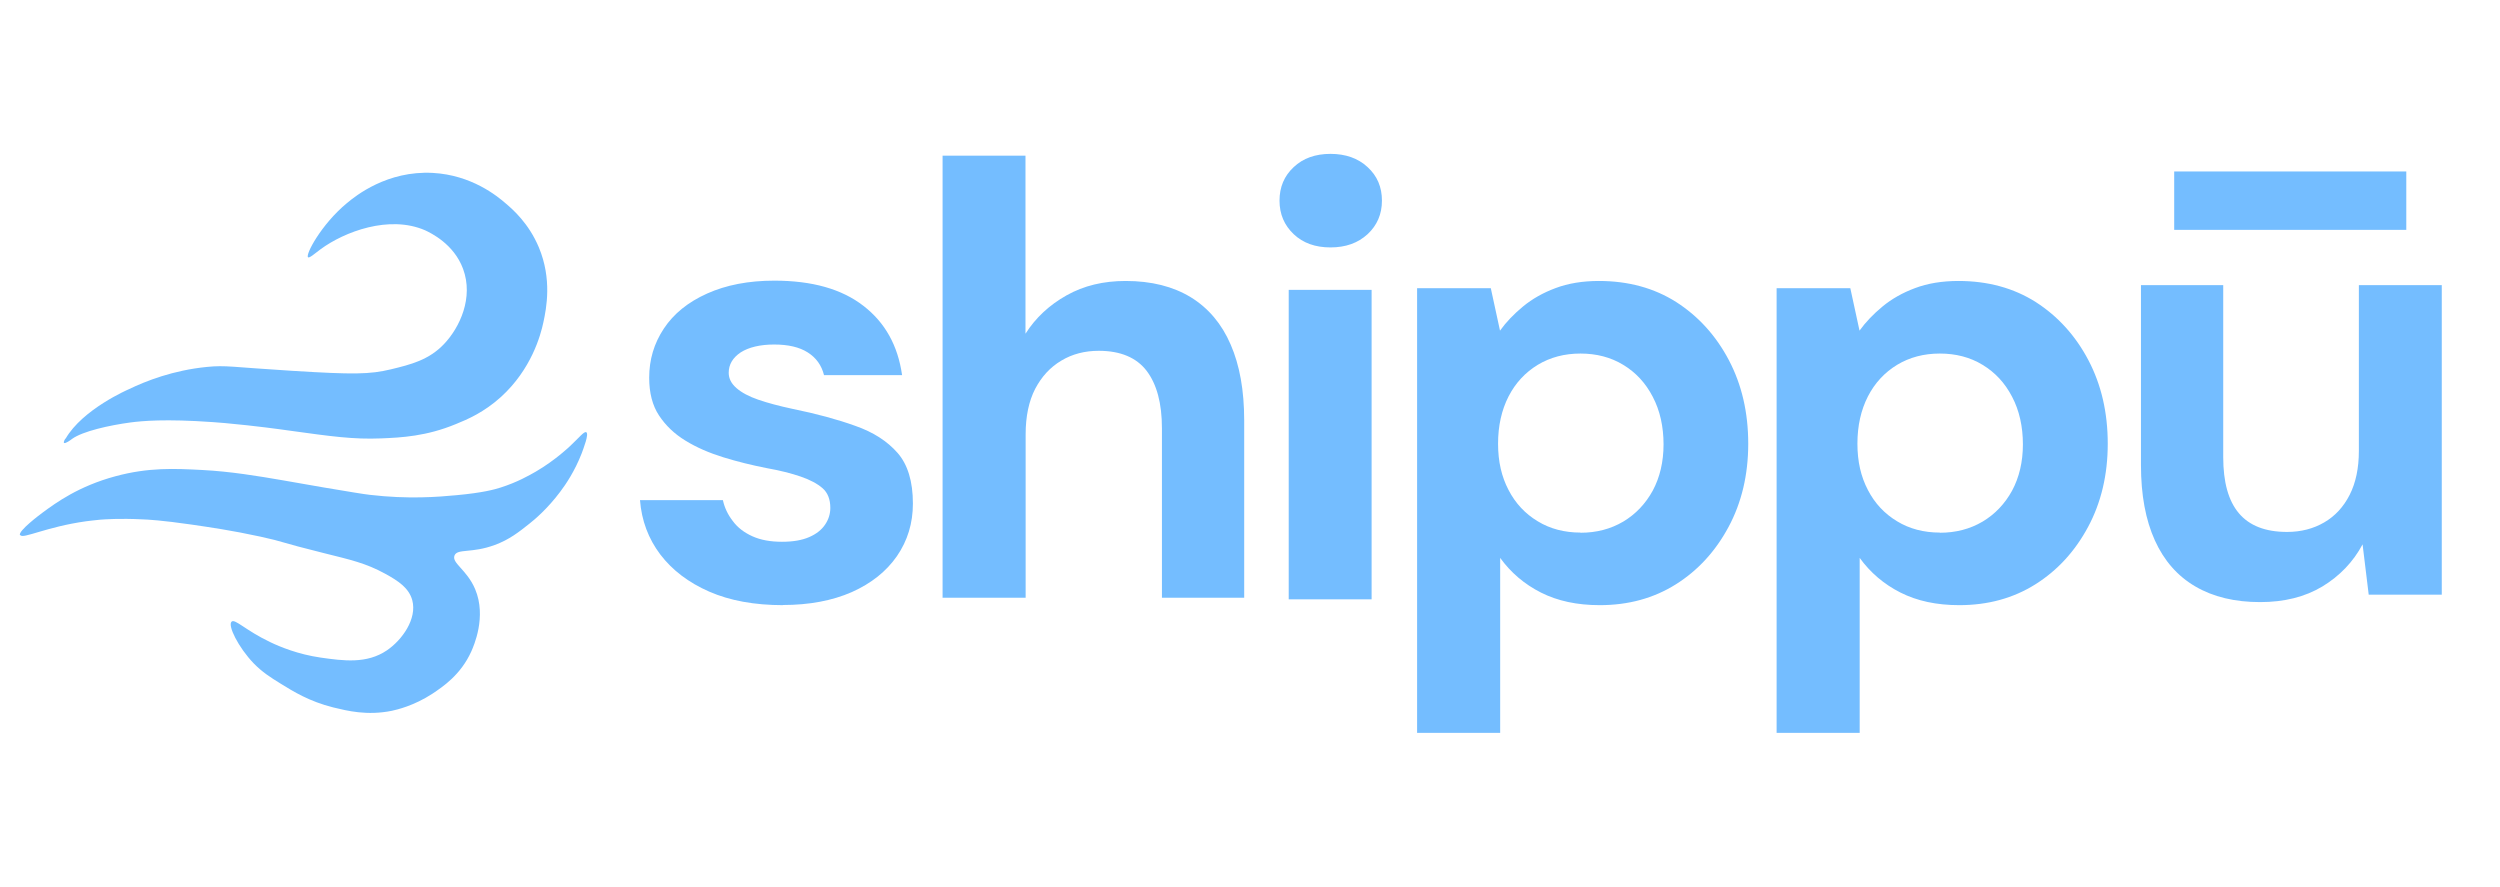 <?xml version="1.0" encoding="UTF-8"?>
<svg id="Capa_1" xmlns="http://www.w3.org/2000/svg" version="1.1" viewBox="0 0 155 55">
  <!-- Generator: Adobe Illustrator 29.4.0, SVG Export Plug-In . SVG Version: 2.1.0 Build 152)  -->
  <defs>
    <style>
      .st0 {
        fill: #74bdff;
      }
    </style>
  </defs>
  <g>
    <path class="st0" d="M4.06,27.21c1.05-1.84,3.91-3.07,3.91-3.07,1.1-.53,2.76-1.18,4.85-1.39,1.2-.12,1.54.01,5.28.24,3.84.24,4.83.22,6.13-.09,1.24-.3,2.36-.58,3.3-1.57.98-1.03,1.84-2.88,1.18-4.66-.57-1.55-2.01-2.23-2.35-2.39-2.23-.97-5.01.09-6.48,1.17-.36.27-.7.57-.78.5-.18-.15.81-2.03,2.4-3.35.56-.47,2.51-2.03,5.33-1.88,2.41.13,4,1.44,4.51,1.88.45.38,1.44,1.24,2.07,2.74.82,1.97.47,3.76.28,4.64-.17.81-.75,2.92-2.63,4.63-1.05.95-2.07,1.39-2.79,1.68-1.83.76-3.39.84-4.64.89-1.73.07-3.06-.12-5.74-.49-.57-.08-1.98-.28-3.94-.46-.23-.02-.47-.04-.76-.06-2.97-.21-4.38-.07-5.09.02-1.34.18-2.98.55-3.63,1.02-.06.05-.43.32-.5.25-.05-.05.05-.22.09-.28Z"/>
    <path class="st0" d="M1.24,33.18c-.14-.25,1.28-1.31,1.39-1.39.85-.63,2.26-1.65,4.52-2.26,2.06-.56,3.68-.48,5.4-.39,1.74.09,3.42.37,4.99.64.66.11,1.19.21,2.52.44,1.62.27,2.43.41,2.87.46,2.38.28,4.24.13,5.39.02,1.62-.15,2.33-.35,2.71-.47,1.04-.33,1.77-.75,2.19-.99,1.22-.71,2.11-1.57,2.11-1.57.58-.54.89-.95,1.02-.87.18.1-.17.99-.29,1.32-.43,1.1-.98,1.91-1.32,2.36-.8,1.07-1.6,1.74-1.92,1.99-.63.5-1.24.99-2.15,1.32-1.43.53-2.31.21-2.49.65-.19.47.77.88,1.28,2.09.72,1.71-.09,3.52-.24,3.86-.66,1.46-1.77,2.19-2.41,2.62-1.15.75-2.2.99-2.52,1.06-1.54.31-2.76,0-3.63-.21-1.48-.37-2.48-.99-3.27-1.48-.63-.39-1.12-.7-1.66-1.25-.96-1-1.63-2.36-1.37-2.59.21-.19.86.54,2.39,1.27.6.29,1.74.76,3.13.96,1.41.2,2.86.4,4.11-.45.94-.64,1.88-1.95,1.57-3.11-.21-.75-.84-1.18-1.68-1.64-1.21-.66-2.13-.86-3.81-1.28-2.86-.71-2.37-.68-3.93-1.02-1.79-.39-3.14-.58-4.29-.75-1.81-.26-2.68-.31-3.03-.32-1.42-.07-2.32,0-2.61.02-.41.04-.72.08-.88.1-2.44.34-3.92,1.11-4.06.86Z"/>
  </g>
  <g>
    <path class="st0" d="M48.56,37.52c-1.78,0-3.31-.28-4.59-.84-1.28-.56-2.29-1.33-3.03-2.3-.74-.98-1.16-2.1-1.26-3.37h5.14c.1.46.3.89.61,1.29.3.41.71.72,1.22.95.51.23,1.12.34,1.83.34s1.25-.1,1.69-.29c.44-.19.77-.45.99-.78.22-.33.32-.67.32-1.03,0-.53-.16-.94-.48-1.22-.32-.28-.77-.52-1.35-.72-.58-.2-1.29-.38-2.13-.53-.91-.18-1.81-.4-2.68-.67s-1.66-.61-2.34-1.03c-.69-.42-1.23-.94-1.64-1.56-.41-.62-.61-1.4-.61-2.34,0-1.12.3-2.13.91-3.05s1.5-1.64,2.68-2.17c1.18-.53,2.57-.8,4.17-.8,2.34,0,4.18.52,5.52,1.56,1.35,1.04,2.14,2.47,2.4,4.3h-4.84c-.15-.61-.49-1.08-1.01-1.41-.52-.33-1.21-.49-2.08-.49s-1.58.17-2.08.49c-.49.33-.74.75-.74,1.26,0,.36.16.67.48.95.32.28.77.52,1.35.72.58.2,1.29.39,2.13.57,1.47.3,2.77.65,3.88,1.05,1.12.39,1.99.95,2.63,1.68.63.72.95,1.77.95,3.14,0,1.22-.33,2.3-.99,3.26-.66.95-1.59,1.69-2.8,2.23-1.21.53-2.63.8-4.28.8Z"/>
    <path class="st0" d="M58.44,37.07V9.65h5.14v11.04c.63-.99,1.48-1.78,2.55-2.38,1.07-.6,2.28-.89,3.66-.89,1.6,0,2.94.34,4.04,1.01,1.09.67,1.92,1.65,2.47,2.93.56,1.28.84,2.85.84,4.7v11h-5.1v-10.51c0-1.55-.32-2.73-.95-3.56-.63-.82-1.62-1.24-2.97-1.24-.86,0-1.64.2-2.32.61-.69.41-1.22.99-1.62,1.75-.39.76-.59,1.7-.59,2.82v10.13h-5.14Z"/>
    <path class="st0" d="M82.49,15.34c-.94,0-1.7-.27-2.28-.82-.58-.55-.88-1.24-.88-2.08s.29-1.53.88-2.08c.58-.55,1.35-.82,2.28-.82s1.71.27,2.3.82c.6.55.89,1.24.89,2.08s-.3,1.53-.89,2.08c-.6.55-1.36.82-2.3.82ZM79.9,37.16v-19.19h5.14v19.19h-5.14Z"/>
    <path class="st0" d="M87.86,45.44v-27.57h4.57l.57,2.63c.38-.53.86-1.03,1.43-1.5.57-.47,1.24-.85,2.02-1.14.77-.29,1.67-.44,2.68-.44,1.83,0,3.43.44,4.8,1.31,1.37.88,2.46,2.08,3.26,3.6.8,1.52,1.2,3.25,1.2,5.18s-.41,3.65-1.22,5.16c-.81,1.51-1.9,2.7-3.27,3.56-1.37.86-2.94,1.29-4.72,1.29-1.4,0-2.61-.26-3.64-.78-1.03-.52-1.87-1.24-2.53-2.15v10.85h-5.14ZM97.99,33.03c.99,0,1.87-.23,2.65-.69.77-.46,1.38-1.1,1.83-1.92.44-.82.67-1.78.67-2.87s-.22-2.1-.67-2.95c-.44-.85-1.05-1.51-1.83-1.98-.77-.47-1.66-.7-2.65-.7s-1.87.23-2.65.7c-.77.47-1.38,1.12-1.81,1.96-.43.84-.65,1.82-.65,2.93s.22,2.05.65,2.87c.43.83,1.03,1.47,1.81,1.94.77.47,1.66.7,2.65.7Z"/>
    <path class="st0" d="M110.15,45.44v-27.57h4.57l.57,2.63c.38-.53.86-1.03,1.43-1.5.57-.47,1.24-.85,2.02-1.14.77-.29,1.67-.44,2.68-.44,1.83,0,3.43.44,4.8,1.31,1.37.88,2.46,2.08,3.26,3.6.8,1.52,1.2,3.25,1.2,5.18s-.41,3.65-1.22,5.16c-.81,1.51-1.9,2.7-3.27,3.56s-2.94,1.29-4.72,1.29c-1.4,0-2.61-.26-3.64-.78-1.03-.52-1.87-1.24-2.53-2.15v10.85h-5.14ZM120.27,33.03c.99,0,1.87-.23,2.65-.69.77-.46,1.38-1.1,1.83-1.92.44-.82.67-1.78.67-2.87s-.22-2.1-.67-2.95c-.44-.85-1.05-1.51-1.83-1.98-.77-.47-1.66-.7-2.65-.7s-1.87.23-2.65.7c-.77.47-1.38,1.12-1.81,1.96-.43.84-.65,1.82-.65,2.93s.22,2.05.65,2.87c.43.83,1.03,1.47,1.81,1.94.77.47,1.66.7,2.65.7Z"/>
    <path class="st0" d="M140.13,37.33c-1.57,0-2.91-.32-4.02-.97s-1.94-1.6-2.51-2.86c-.57-1.26-.86-2.81-.86-4.66v-11.16h5.1v10.66c0,1.55.32,2.71.97,3.48.65.77,1.64,1.16,2.99,1.16.86,0,1.63-.2,2.3-.59.67-.39,1.2-.96,1.58-1.71.38-.75.57-1.66.57-2.72v-10.28h5.14v19.19h-4.53l-.38-3.12c-.58,1.09-1.42,1.96-2.49,2.61-1.08.65-2.37.97-3.86.97ZM134.8,14.25v-3.62h14.39v3.62h-14.39Z"/>
  </g>
</svg>